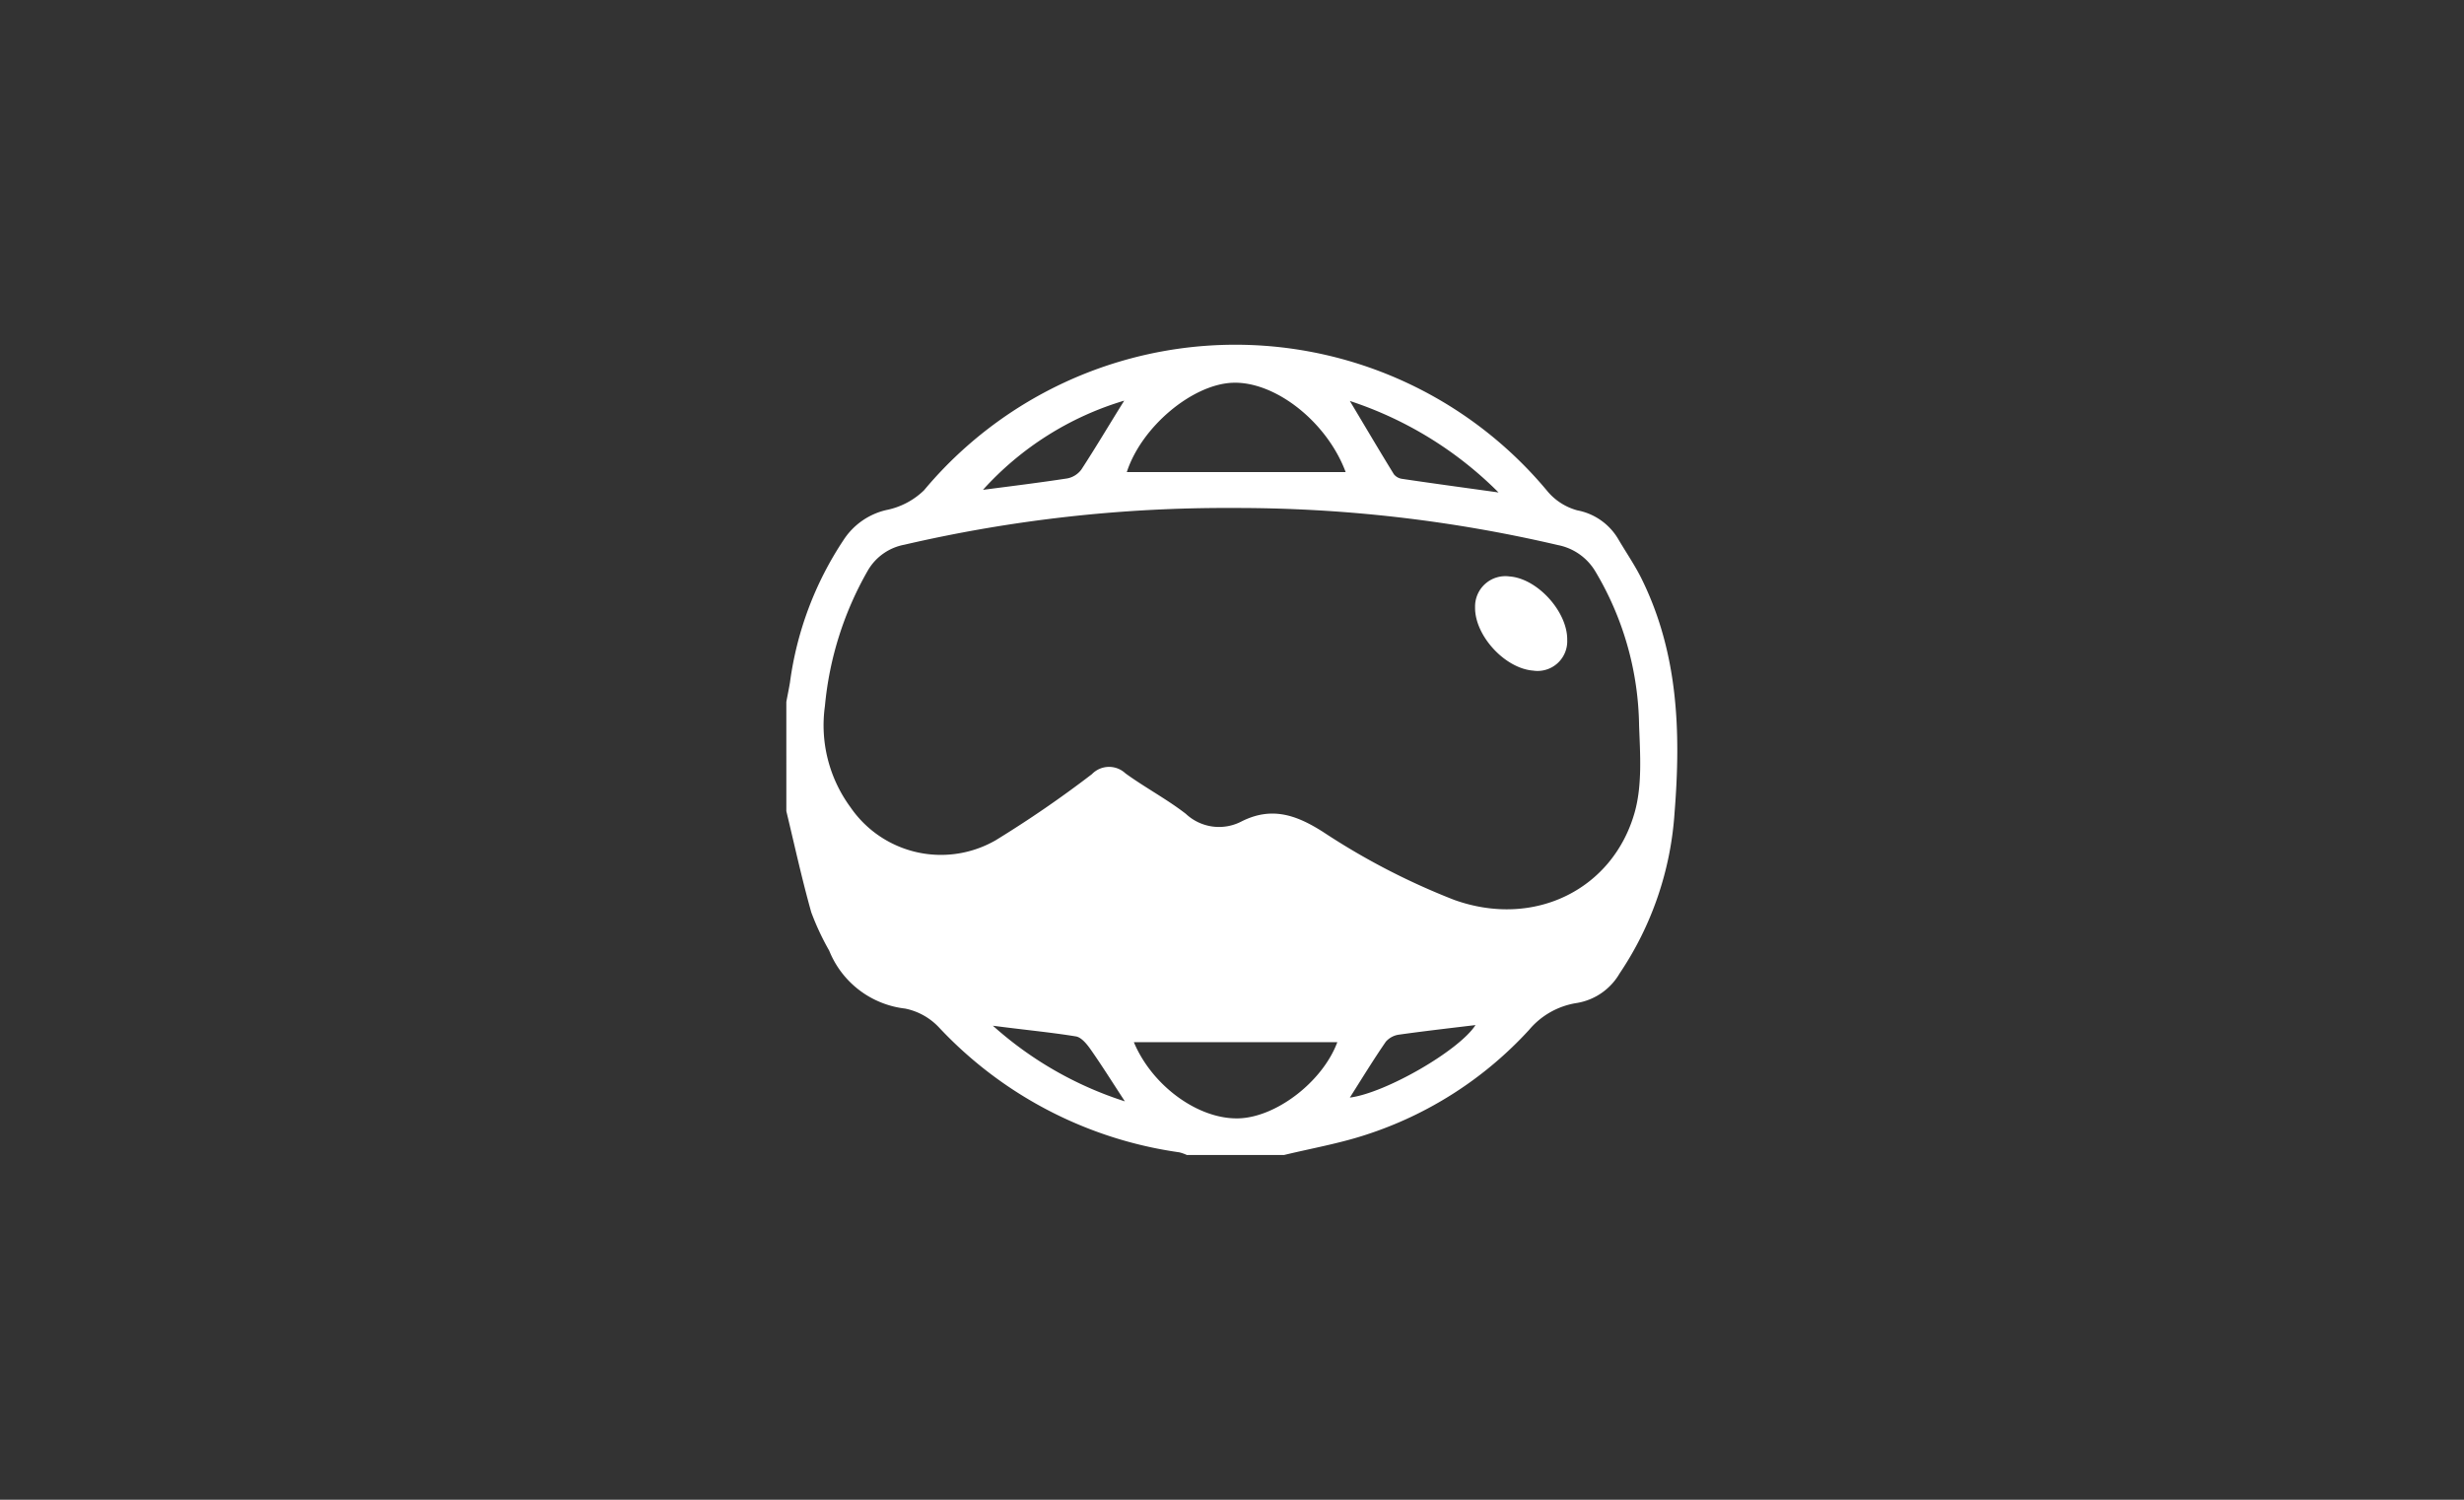 <svg id="Ebene_1" data-name="Ebene 1" xmlns="http://www.w3.org/2000/svg" viewBox="0 0 230 140"><rect x="0" y="0" width="230" height="140" fill="#333333" stroke="none"/><defs><style>.cls-1{fill:#ffffff;}</style></defs><title>vr</title><path class="cls-1" d="M119.85,107.82h-9.06a3.78,3.78,0,0,0-.7-.25A38,38,0,0,1,87.64,95.9a5.94,5.94,0,0,0-3.15-1.75,8.72,8.72,0,0,1-7.09-5.41,24.22,24.22,0,0,1-1.67-3.57c-.88-3.12-1.57-6.3-2.33-9.45V65.52c.11-.61.24-1.21.34-1.82a31.54,31.54,0,0,1,5-13.29,6.5,6.5,0,0,1,4-2.8,7,7,0,0,0,3.51-1.84,37.87,37.87,0,0,1,58.24.14,5.52,5.52,0,0,0,2.74,1.73,5.65,5.65,0,0,1,3.85,2.73c.7,1.19,1.49,2.34,2.11,3.57,3.48,7,3.72,14.4,3.12,21.93a30.42,30.42,0,0,1-5.13,15,5.68,5.68,0,0,1-4,2.76,7.26,7.26,0,0,0-4.45,2.51,35.43,35.43,0,0,1-15.23,9.79C125,106.75,122.41,107.2,119.85,107.82Zm-4.75-60.4a132.73,132.73,0,0,0-30.69,3.43A5,5,0,0,0,81,53.27a31.21,31.21,0,0,0-4,12.65,12.91,12.91,0,0,0,2.39,9.44,10.24,10.24,0,0,0,13.53,3.09,104.91,104.91,0,0,0,9-6.18,2.23,2.23,0,0,1,3.13-.08c1.83,1.33,3.86,2.4,5.64,3.78a4.53,4.53,0,0,0,5.2.71c2.79-1.4,5.08-.64,7.64,1A65,65,0,0,0,135.73,84c7.51,2.7,14.86-1,16.87-8.21.7-2.53.5-5.37.4-8.05a28.78,28.78,0,0,0-4.06-14.36,5.23,5.23,0,0,0-3.53-2.5A131.72,131.72,0,0,0,115.1,47.42Zm-9.93-3.35h20.44c-1.75-4.69-6.56-8.47-10.52-8.34C111.34,35.85,106.56,39.81,105.18,44.07Zm.67,53.22c1.71,4.08,6,7.19,9.73,7.11,3.51-.07,7.87-3.39,9.26-7.11ZM126,37.43c1.55,2.59,2.81,4.73,4.11,6.84a1.19,1.19,0,0,0,.77.43c2.81.42,5.63.8,9,1.27A35,35,0,0,0,126,37.43Zm-34.2,8.29c2.61-.34,5.22-.66,7.82-1.06a2.14,2.14,0,0,0,1.32-.83c1.35-2.07,2.6-4.19,4-6.43A28.86,28.86,0,0,0,91.76,45.72ZM126,102.46c3.34-.43,10.2-4.39,11.73-6.77-2.4.29-4.76.56-7.12.89a2,2,0,0,0-1.25.66C128.19,98.94,127.12,100.69,126,102.46Zm-21,.35c-1.21-1.85-2.18-3.4-3.22-4.88-.34-.48-.84-1.09-1.34-1.18-2.39-.39-4.8-.61-7.76-1A33.9,33.9,0,0,0,105,102.81Z"/><path class="cls-1" d="M146.29,59.74a2.77,2.77,0,0,1-3.19,2.86c-2.64-.21-5.45-3.28-5.41-5.91a2.83,2.83,0,0,1,3.21-2.88C143.52,54,146.33,57.12,146.29,59.74Z"/></svg>
